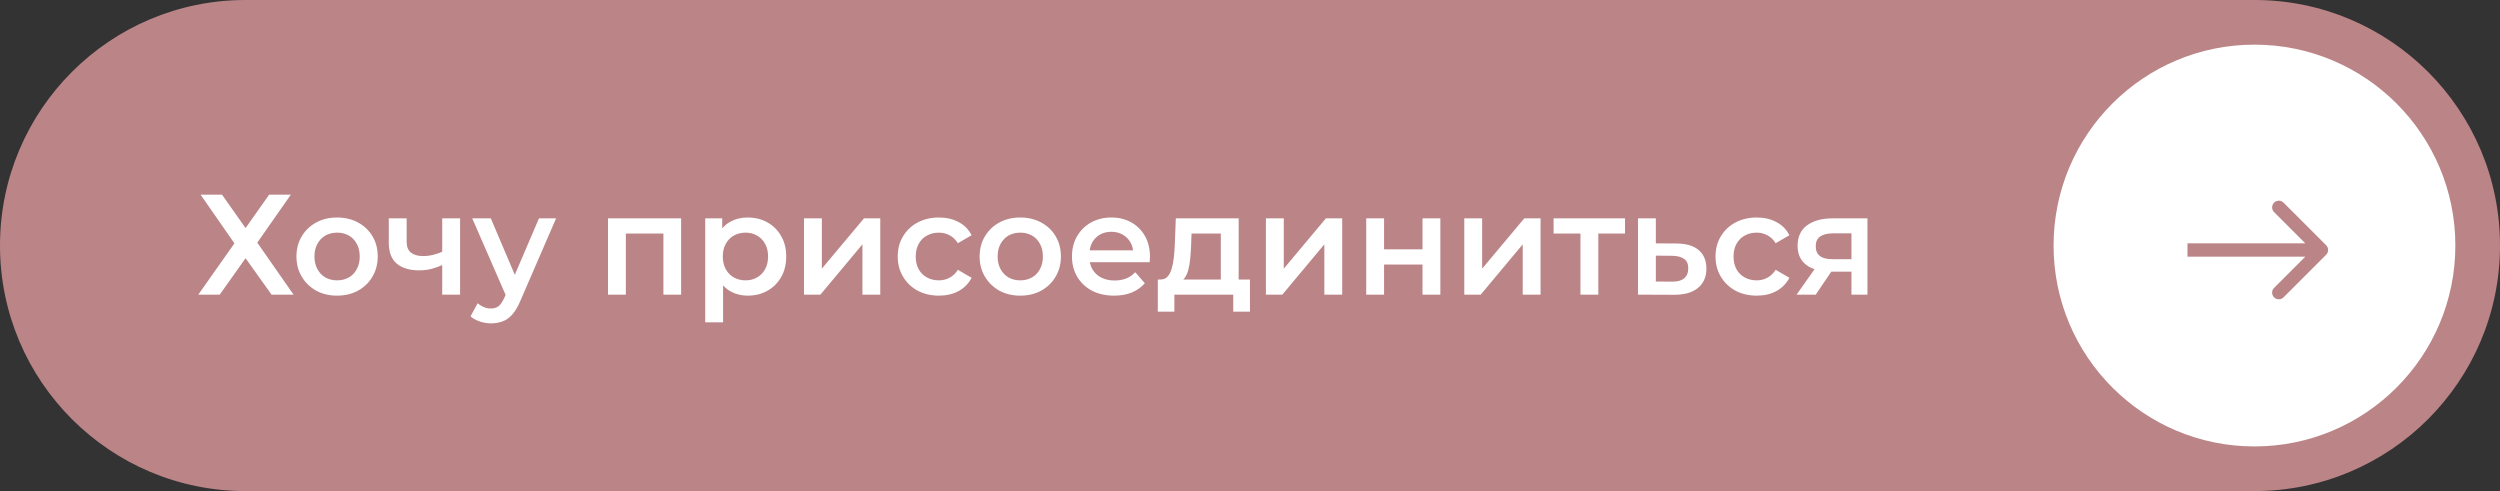 <?xml version="1.0" encoding="UTF-8"?> <svg xmlns="http://www.w3.org/2000/svg" width="280" height="55" viewBox="0 0 280 55" fill="none"><rect x="0" y="0" width="280" height="55" fill="#333333" stroke="none"/><g clip-path="url(#clip0_1365_130)"><path d="M252.5 0H27.5C12.312 0 0 12.312 0 27.5C0 42.688 12.312 55 27.5 55H252.5C267.688 55 280 42.688 280 27.5C280 12.312 267.688 0 252.5 0Z" fill="#BB8487"></path><path d="M22.464 21.8H24.864L27.504 25.544L30.144 21.8H32.576L28.816 27.176L32.88 33H30.416L27.504 28.92L24.608 33H22.208L26.256 27.256L22.464 21.8ZM37.746 33.112C36.871 33.112 36.092 32.925 35.41 32.552C34.727 32.168 34.188 31.645 33.794 30.984C33.399 30.323 33.202 29.57 33.202 28.728C33.202 27.875 33.399 27.122 33.794 26.472C34.188 25.811 34.727 25.293 35.41 24.92C36.092 24.547 36.871 24.36 37.746 24.36C38.631 24.36 39.415 24.547 40.098 24.92C40.791 25.293 41.33 25.805 41.714 26.456C42.108 27.107 42.306 27.864 42.306 28.728C42.306 29.57 42.108 30.323 41.714 30.984C41.33 31.645 40.791 32.168 40.098 32.552C39.415 32.925 38.631 33.112 37.746 33.112ZM37.746 31.4C38.236 31.4 38.674 31.293 39.058 31.08C39.442 30.866 39.74 30.557 39.954 30.152C40.178 29.747 40.29 29.272 40.29 28.728C40.29 28.173 40.178 27.698 39.954 27.304C39.74 26.898 39.442 26.589 39.058 26.376C38.674 26.163 38.242 26.056 37.762 26.056C37.271 26.056 36.834 26.163 36.45 26.376C36.076 26.589 35.778 26.898 35.554 27.304C35.33 27.698 35.218 28.173 35.218 28.728C35.218 29.272 35.33 29.747 35.554 30.152C35.778 30.557 36.076 30.866 36.45 31.08C36.834 31.293 37.266 31.4 37.746 31.4ZM49.673 29.624C49.268 29.816 48.836 29.976 48.377 30.104C47.929 30.221 47.455 30.28 46.953 30.28C45.876 30.28 45.039 30.029 44.441 29.528C43.844 29.026 43.545 28.248 43.545 27.192V24.456H45.545V27.064C45.545 27.629 45.706 28.04 46.026 28.296C46.356 28.552 46.809 28.68 47.386 28.68C47.77 28.68 48.154 28.632 48.538 28.536C48.922 28.44 49.3 28.306 49.673 28.136V29.624ZM49.529 33V24.456H51.529V33H49.529ZM54.987 36.216C54.571 36.216 54.155 36.147 53.739 36.008C53.323 35.869 52.976 35.677 52.699 35.432L53.499 33.96C53.702 34.141 53.931 34.285 54.187 34.392C54.443 34.498 54.704 34.552 54.971 34.552C55.334 34.552 55.627 34.461 55.851 34.28C56.075 34.099 56.283 33.794 56.475 33.368L56.971 32.248L57.131 32.008L60.363 24.456H62.283L58.283 33.688C58.016 34.328 57.718 34.834 57.387 35.208C57.067 35.581 56.704 35.843 56.299 35.992C55.904 36.141 55.467 36.216 54.987 36.216ZM56.747 33.304L52.891 24.456H54.971L58.107 31.832L56.747 33.304ZM68.094 33V24.456H76.286V33H74.302V25.688L74.766 26.152H69.63L70.094 25.688V33H68.094ZM83.721 33.112C83.027 33.112 82.393 32.952 81.817 32.632C81.251 32.312 80.798 31.832 80.457 31.192C80.126 30.541 79.961 29.72 79.961 28.728C79.961 27.725 80.121 26.904 80.441 26.264C80.771 25.624 81.219 25.149 81.785 24.84C82.35 24.52 82.995 24.36 83.721 24.36C84.563 24.36 85.305 24.541 85.945 24.904C86.595 25.267 87.107 25.773 87.481 26.424C87.865 27.075 88.057 27.843 88.057 28.728C88.057 29.613 87.865 30.387 87.481 31.048C87.107 31.698 86.595 32.205 85.945 32.568C85.305 32.931 84.563 33.112 83.721 33.112ZM78.985 36.104V24.456H80.889V26.472L80.825 28.744L80.985 31.016V36.104H78.985ZM83.497 31.4C83.977 31.4 84.403 31.293 84.777 31.08C85.161 30.866 85.465 30.557 85.689 30.152C85.913 29.747 86.025 29.272 86.025 28.728C86.025 28.173 85.913 27.698 85.689 27.304C85.465 26.898 85.161 26.589 84.777 26.376C84.403 26.163 83.977 26.056 83.497 26.056C83.017 26.056 82.585 26.163 82.201 26.376C81.817 26.589 81.513 26.898 81.289 27.304C81.065 27.698 80.953 28.173 80.953 28.728C80.953 29.272 81.065 29.747 81.289 30.152C81.513 30.557 81.817 30.866 82.201 31.08C82.585 31.293 83.017 31.4 83.497 31.4ZM90.047 33V24.456H92.047V30.088L96.767 24.456H98.591V33H96.591V27.368L91.887 33H90.047ZM105.17 33.112C104.274 33.112 103.474 32.925 102.77 32.552C102.076 32.168 101.532 31.645 101.138 30.984C100.743 30.323 100.546 29.57 100.546 28.728C100.546 27.875 100.743 27.122 101.138 26.472C101.532 25.811 102.076 25.293 102.77 24.92C103.474 24.547 104.274 24.36 105.17 24.36C106.002 24.36 106.732 24.53 107.362 24.872C108.002 25.203 108.487 25.693 108.818 26.344L107.282 27.24C107.026 26.834 106.711 26.536 106.338 26.344C105.975 26.152 105.58 26.056 105.154 26.056C104.663 26.056 104.22 26.163 103.826 26.376C103.431 26.589 103.122 26.898 102.898 27.304C102.674 27.698 102.562 28.173 102.562 28.728C102.562 29.282 102.674 29.762 102.898 30.168C103.122 30.562 103.431 30.866 103.826 31.08C104.22 31.293 104.663 31.4 105.154 31.4C105.58 31.4 105.975 31.304 106.338 31.112C106.711 30.92 107.026 30.621 107.282 30.216L108.818 31.112C108.487 31.752 108.002 32.248 107.362 32.6C106.732 32.941 106.002 33.112 105.17 33.112ZM114.261 33.112C113.387 33.112 112.608 32.925 111.925 32.552C111.243 32.168 110.704 31.645 110.309 30.984C109.915 30.323 109.717 29.57 109.717 28.728C109.717 27.875 109.915 27.122 110.309 26.472C110.704 25.811 111.243 25.293 111.925 24.92C112.608 24.547 113.387 24.36 114.261 24.36C115.147 24.36 115.931 24.547 116.613 24.92C117.307 25.293 117.845 25.805 118.229 26.456C118.624 27.107 118.821 27.864 118.821 28.728C118.821 29.57 118.624 30.323 118.229 30.984C117.845 31.645 117.307 32.168 116.613 32.552C115.931 32.925 115.147 33.112 114.261 33.112ZM114.261 31.4C114.752 31.4 115.189 31.293 115.573 31.08C115.957 30.866 116.256 30.557 116.469 30.152C116.693 29.747 116.805 29.272 116.805 28.728C116.805 28.173 116.693 27.698 116.469 27.304C116.256 26.898 115.957 26.589 115.573 26.376C115.189 26.163 114.757 26.056 114.277 26.056C113.787 26.056 113.349 26.163 112.965 26.376C112.592 26.589 112.293 26.898 112.069 27.304C111.845 27.698 111.733 28.173 111.733 28.728C111.733 29.272 111.845 29.747 112.069 30.152C112.293 30.557 112.592 30.866 112.965 31.08C113.349 31.293 113.781 31.4 114.261 31.4ZM124.781 33.112C123.832 33.112 123 32.925 122.285 32.552C121.581 32.168 121.032 31.645 120.637 30.984C120.253 30.323 120.061 29.57 120.061 28.728C120.061 27.875 120.248 27.122 120.621 26.472C121.005 25.811 121.528 25.293 122.189 24.92C122.861 24.547 123.624 24.36 124.477 24.36C125.309 24.36 126.05 24.541 126.701 24.904C127.352 25.267 127.864 25.779 128.237 26.44C128.61 27.101 128.797 27.88 128.797 28.776C128.797 28.861 128.792 28.957 128.781 29.064C128.781 29.171 128.776 29.272 128.765 29.368H121.645V28.04H127.709L126.925 28.456C126.936 27.965 126.834 27.533 126.621 27.16C126.408 26.787 126.114 26.493 125.741 26.28C125.378 26.067 124.957 25.96 124.477 25.96C123.986 25.96 123.554 26.067 123.181 26.28C122.818 26.493 122.53 26.792 122.317 27.176C122.114 27.549 122.013 27.992 122.013 28.504V28.824C122.013 29.336 122.13 29.789 122.365 30.184C122.6 30.578 122.93 30.883 123.357 31.096C123.784 31.309 124.274 31.416 124.829 31.416C125.309 31.416 125.741 31.341 126.125 31.192C126.509 31.043 126.85 30.808 127.149 30.488L128.221 31.72C127.837 32.168 127.352 32.514 126.765 32.76C126.189 32.995 125.528 33.112 124.781 33.112ZM136.731 32.072V26.152H133.451L133.403 27.528C133.382 28.018 133.35 28.493 133.307 28.952C133.265 29.4 133.195 29.816 133.099 30.2C133.003 30.573 132.865 30.883 132.683 31.128C132.502 31.373 132.262 31.533 131.963 31.608L129.979 31.304C130.299 31.304 130.555 31.203 130.747 31C130.95 30.787 131.105 30.498 131.211 30.136C131.329 29.762 131.414 29.341 131.467 28.872C131.521 28.392 131.558 27.896 131.579 27.384L131.691 24.456H138.731V32.072H136.731ZM129.675 34.904V31.304H139.995V34.904H138.123V33H131.531V34.904H129.675ZM141.782 33V24.456H143.782V30.088L148.502 24.456H150.326V33H148.326V27.368L143.622 33H141.782ZM153.016 33V24.456H155.016V27.928H159.32V24.456H161.32V33H159.32V29.624H155.016V33H153.016ZM164 33V24.456H166V30.088L170.72 24.456H172.544V33H170.544V27.368L165.84 33H164ZM177.011 33V25.672L177.475 26.152H174.003V24.456H182.003V26.152H178.547L179.011 25.672V33H177.011ZM187.741 27.272C188.84 27.272 189.677 27.517 190.253 28.008C190.829 28.498 191.117 29.192 191.117 30.088C191.117 31.016 190.797 31.741 190.157 32.264C189.517 32.776 188.616 33.026 187.453 33.016L183.453 33V24.456H185.453V27.256L187.741 27.272ZM187.277 31.544C187.864 31.555 188.312 31.432 188.621 31.176C188.931 30.92 189.085 30.547 189.085 30.056C189.085 29.565 188.931 29.213 188.621 29C188.323 28.776 187.875 28.659 187.277 28.648L185.453 28.632V31.528L187.277 31.544ZM196.763 33.112C195.867 33.112 195.067 32.925 194.363 32.552C193.67 32.168 193.126 31.645 192.731 30.984C192.337 30.323 192.139 29.57 192.139 28.728C192.139 27.875 192.337 27.122 192.731 26.472C193.126 25.811 193.67 25.293 194.363 24.92C195.067 24.547 195.867 24.36 196.763 24.36C197.595 24.36 198.326 24.53 198.955 24.872C199.595 25.203 200.081 25.693 200.411 26.344L198.875 27.24C198.619 26.834 198.305 26.536 197.931 26.344C197.569 26.152 197.174 26.056 196.747 26.056C196.257 26.056 195.814 26.163 195.419 26.376C195.025 26.589 194.715 26.898 194.491 27.304C194.267 27.698 194.155 28.173 194.155 28.728C194.155 29.282 194.267 29.762 194.491 30.168C194.715 30.562 195.025 30.866 195.419 31.08C195.814 31.293 196.257 31.4 196.747 31.4C197.174 31.4 197.569 31.304 197.931 31.112C198.305 30.92 198.619 30.621 198.875 30.216L200.411 31.112C200.081 31.752 199.595 32.248 198.955 32.6C198.326 32.941 197.595 33.112 196.763 33.112ZM207.362 33V30.088L207.65 30.424H205.09C203.916 30.424 202.994 30.178 202.322 29.688C201.66 29.186 201.33 28.466 201.33 27.528C201.33 26.525 201.682 25.762 202.386 25.24C203.1 24.717 204.05 24.456 205.234 24.456H209.154V33H207.362ZM201.218 33L203.522 29.736H205.57L203.362 33H201.218ZM207.362 29.448V25.608L207.65 26.136H205.298C204.679 26.136 204.199 26.253 203.858 26.488C203.527 26.712 203.362 27.08 203.362 27.592C203.362 28.552 203.986 29.032 205.234 29.032H207.65L207.362 29.448Z" fill="white"></path><path d="M252.5 50C264.926 50 275 39.926 275 27.5C275 15.074 264.926 5 252.5 5C240.074 5 230 15.074 230 27.5C230 39.926 240.074 50 252.5 50Z" fill="white"></path><path d="M260.53 28.53C260.823 28.237 260.823 27.763 260.53 27.47L255.757 22.697C255.464 22.404 254.99 22.404 254.697 22.697C254.404 22.99 254.404 23.465 254.697 23.757L258.939 28L254.697 32.243C254.404 32.535 254.404 33.01 254.697 33.303C254.99 33.596 255.464 33.596 255.757 33.303L260.53 28.53ZM245 28V28.75H260V28V27.25H245V28Z" fill="#BB8487"></path></g><defs><clipPath id="clip0_1365_130"><rect width="280" height="55" fill="white"></rect></clipPath></defs></svg> 